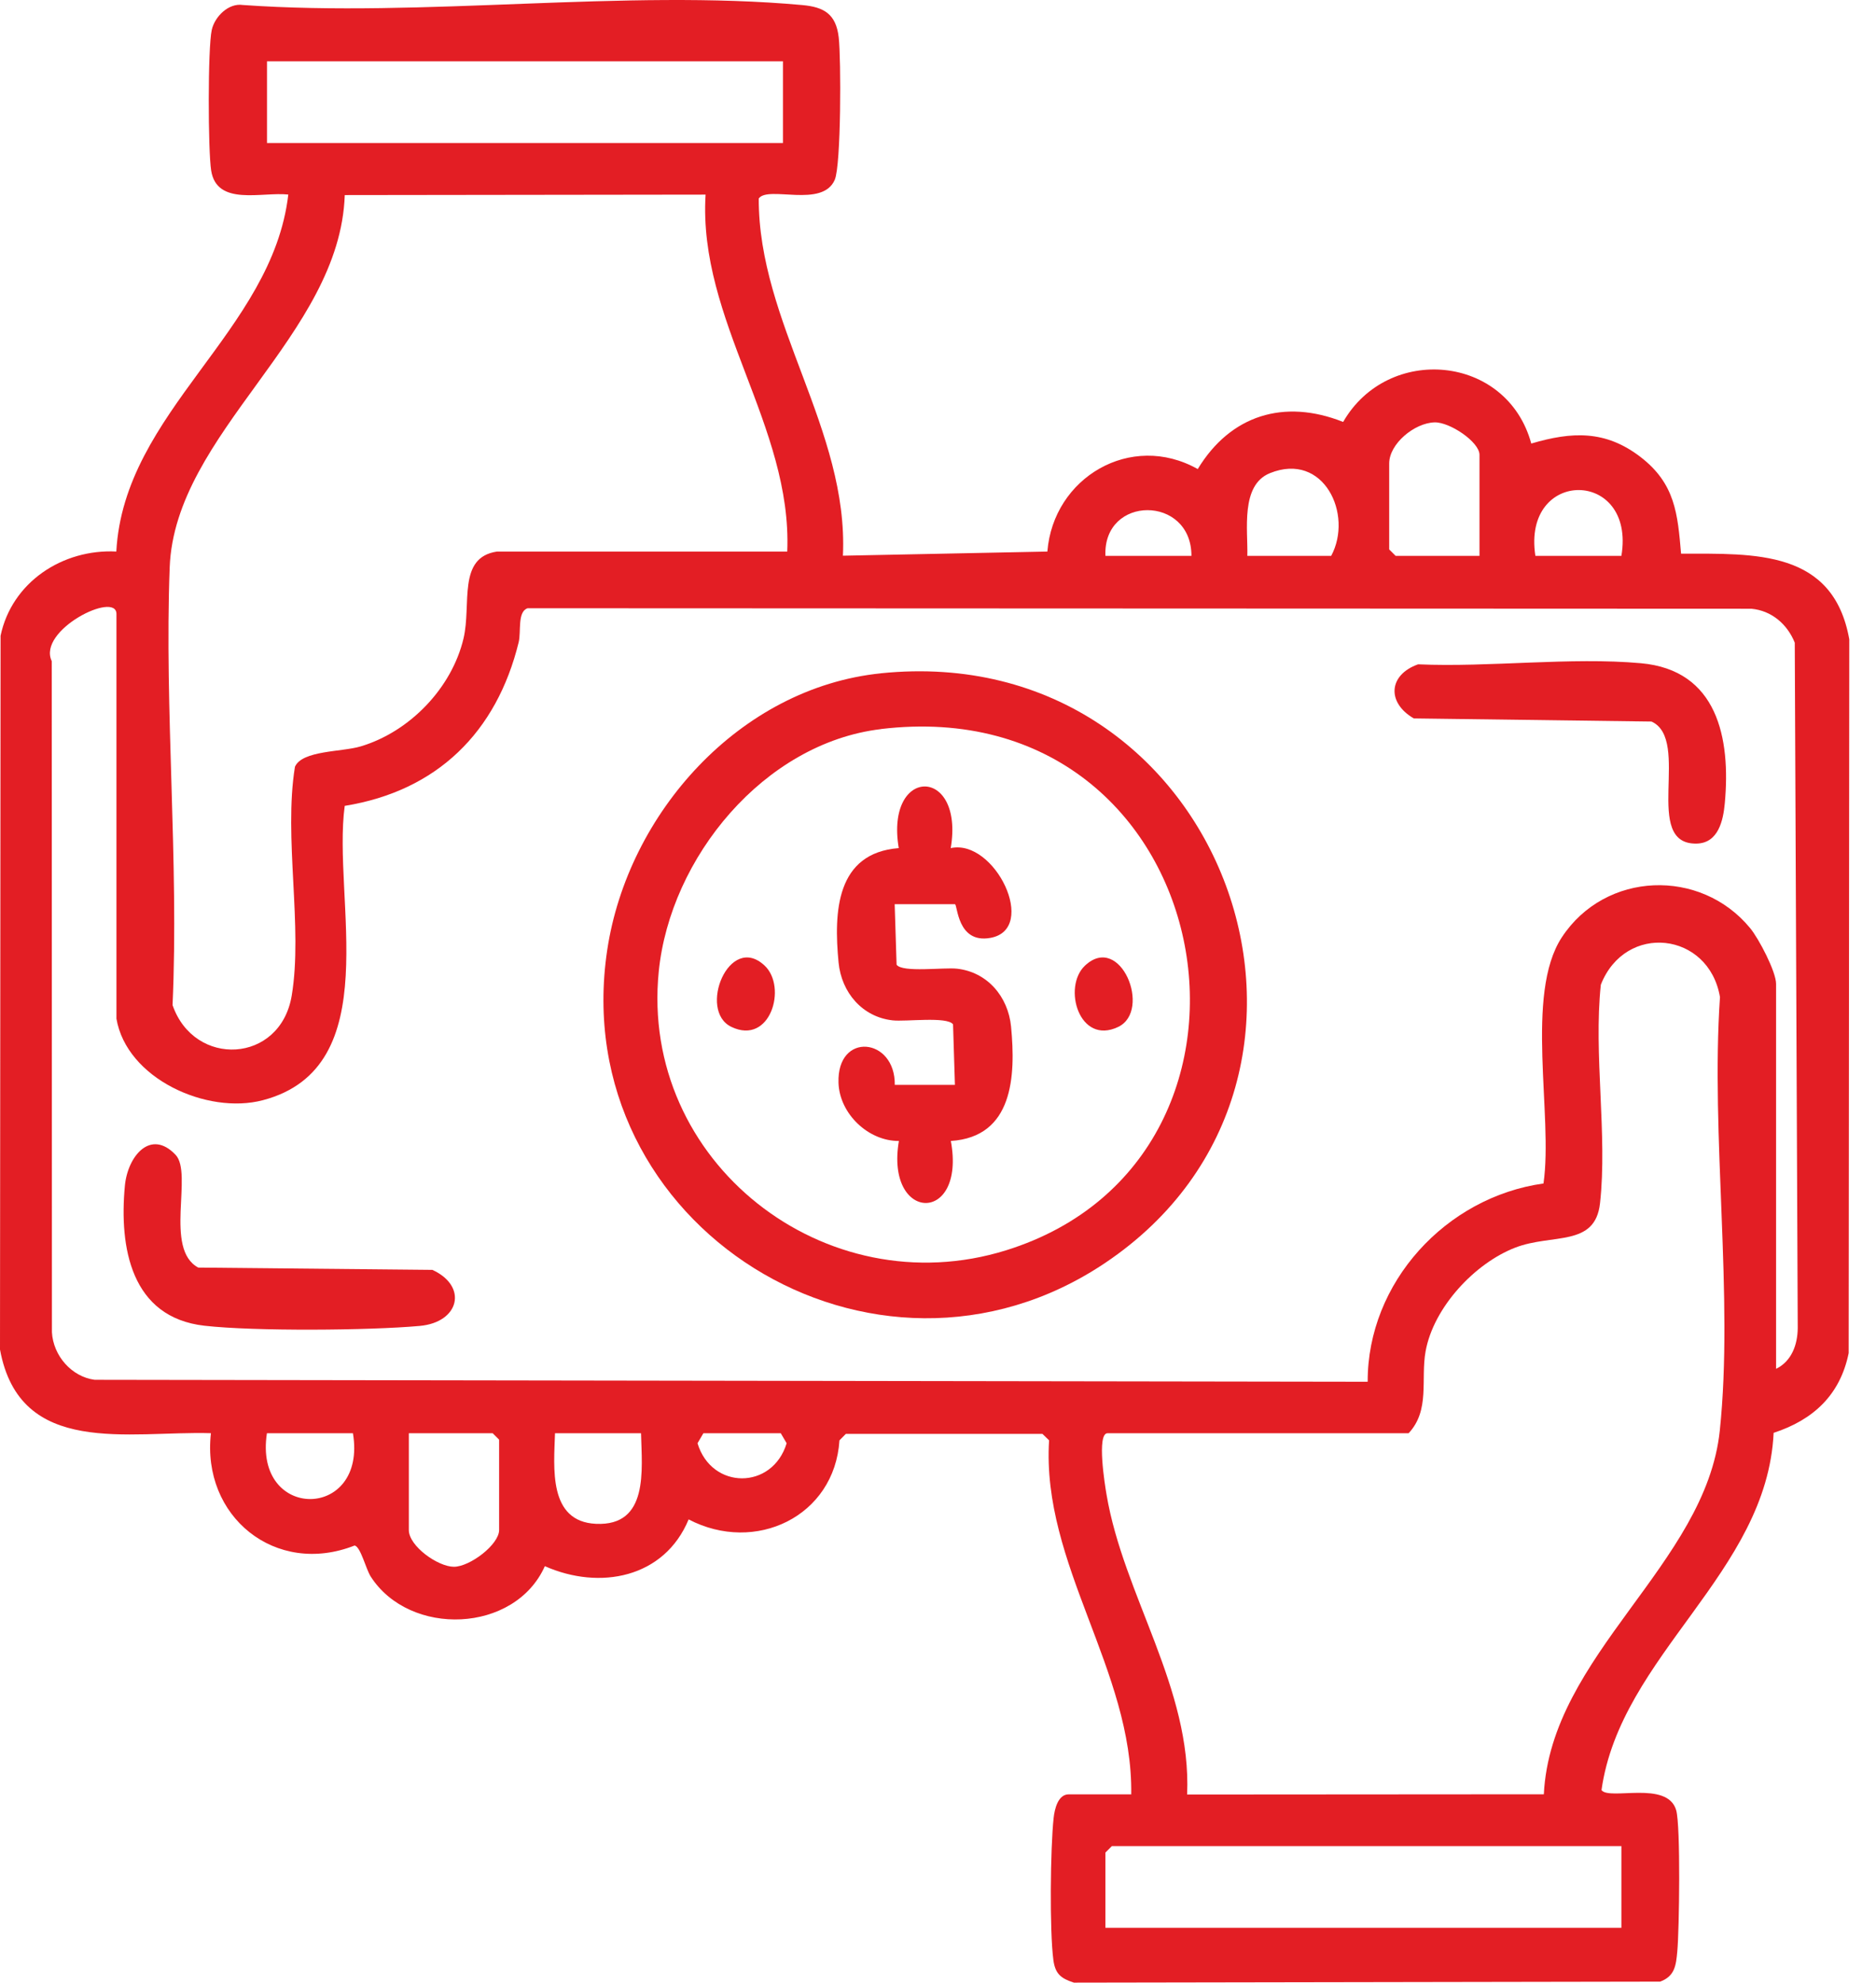 <svg xmlns="http://www.w3.org/2000/svg" width="53" height="56" viewBox="0 0 53 56" fill="none"><path d="M31.959 50.687C32.011 47.176 29.421 44.189 29.638 40.682L29.45 40.5H23.897L23.716 40.683C23.578 42.835 21.337 43.9 19.455 42.916C18.767 44.575 16.941 44.922 15.393 44.237C14.544 46.136 11.576 46.243 10.474 44.531C10.336 44.317 10.192 43.697 10.02 43.653C7.783 44.536 5.69 42.832 5.959 40.481C3.638 40.411 0.56 41.172 0 38.118L0.016 17.957C0.334 16.444 1.767 15.502 3.286 15.578C3.502 11.615 7.692 9.372 8.145 5.495C7.4 5.414 6.126 5.832 5.966 4.818C5.876 4.253 5.868 1.357 5.983 0.842C6.068 0.469 6.456 0.079 6.861 0.141C11.952 0.501 17.649 -0.313 22.666 0.143C23.277 0.198 23.619 0.394 23.695 1.056C23.764 1.647 23.764 4.662 23.583 5.079C23.235 5.886 21.704 5.234 21.436 5.605C21.425 9.117 23.976 12.139 23.814 15.696L29.59 15.579C29.755 13.491 31.949 12.186 33.838 13.249C34.763 11.723 36.279 11.255 37.946 11.918C39.213 9.716 42.574 10.008 43.261 12.528C44.41 12.189 45.356 12.147 46.344 12.905C47.332 13.663 47.396 14.52 47.493 15.639C49.577 15.639 51.794 15.526 52.245 18.058L52.228 38.218C51.988 39.398 51.232 40.104 50.108 40.471C49.919 44.437 45.782 46.743 45.245 50.562C45.465 50.862 47.11 50.278 47.355 51.131C47.483 51.578 47.443 54.512 47.386 55.12C47.35 55.513 47.318 55.817 46.902 55.972L30.339 56C29.973 55.882 29.812 55.752 29.76 55.364C29.65 54.546 29.674 52.193 29.767 51.347C29.793 51.104 29.888 50.682 30.192 50.682H31.953L31.959 50.687ZM22.12 1.732H7.543V4.039H22.12V1.732ZM14.041 15.579H22.241C22.386 12.034 19.716 9.047 19.934 5.497L9.74 5.51C9.606 9.482 4.938 12.222 4.794 16.026C4.641 20.058 5.057 24.325 4.875 28.389C5.485 30.159 7.918 30.047 8.241 28.124C8.564 26.201 8.007 23.658 8.333 21.657C8.539 21.191 9.663 21.242 10.19 21.082C11.574 20.669 12.762 19.437 13.095 18.035C13.325 17.066 12.913 15.745 14.041 15.579ZM41.798 15.701V12.847C41.798 12.483 40.958 11.918 40.528 11.93C39.958 11.946 39.247 12.537 39.247 13.09V15.519L39.429 15.701H41.798ZM35.239 15.701H37.608C38.236 14.534 37.401 12.749 35.878 13.364C35.038 13.703 35.26 14.982 35.239 15.701ZM45.807 15.701C46.219 13.231 42.993 13.213 43.377 15.701H45.807ZM33.66 15.701C33.663 13.979 31.157 13.979 31.23 15.701H33.66ZM3.29 28.76V17.342C3.29 16.681 1.044 17.801 1.462 18.674L1.467 37.629C1.504 38.295 2.024 38.887 2.674 38.973L38.639 39.028C38.631 36.225 40.852 33.811 43.606 33.428C43.884 31.517 43.069 28.085 44.124 26.475C45.351 24.606 48.045 24.513 49.445 26.216C49.69 26.514 50.177 27.442 50.177 27.791V38.663C50.617 38.449 50.784 37.98 50.789 37.514L50.705 18.153C50.494 17.629 50.049 17.246 49.478 17.194L14.906 17.18C14.612 17.277 14.727 17.835 14.653 18.142C14.031 20.68 12.352 22.34 9.739 22.762C9.382 25.391 10.941 30.153 7.425 31.076C5.849 31.49 3.572 30.468 3.288 28.764L3.29 28.76ZM39.794 40.482H31.29C30.977 40.482 31.217 41.957 31.261 42.212C31.741 45.063 33.669 47.686 33.538 50.687L43.616 50.68C43.809 46.74 48.191 44.189 48.587 40.406C48.983 36.623 48.326 32.079 48.592 28.163C48.279 26.318 45.92 26.049 45.226 27.814C45.017 29.781 45.417 32.058 45.203 33.987C45.065 35.231 43.858 34.835 42.809 35.239C41.659 35.683 40.497 36.933 40.275 38.17C40.132 38.962 40.408 39.831 39.794 40.484V40.482ZM9.971 40.482H7.541C7.157 42.97 10.383 42.952 9.971 40.482ZM11.55 40.482V43.215C11.55 43.671 12.374 44.255 12.825 44.254C13.277 44.252 14.101 43.627 14.101 43.215V40.664L13.919 40.482H11.55ZM18.11 40.482H15.68C15.649 41.453 15.484 42.978 16.836 43.041C18.334 43.111 18.134 41.521 18.11 40.482ZM19.872 40.482L19.706 40.765C20.104 42.086 21.824 42.086 22.224 40.765L22.058 40.482H19.872ZM45.807 52.144H31.412L31.23 52.326V54.452H45.807V52.144Z" fill="#E31E24"></path><path d="M24.888 19.017C34.608 18.025 39.041 30.424 31.219 35.674C24.706 40.044 15.982 34.642 17.155 26.834C17.736 22.971 20.896 19.426 24.888 19.018V19.017ZM24.887 20.594C21.587 20.988 18.934 24.223 18.611 27.438C18.072 32.814 23.308 36.913 28.431 35.313C36.888 32.671 34.502 19.443 24.887 20.592V20.594Z" fill="#E31E24"></path><path d="M40.063 18.764C42.087 18.853 44.366 18.554 46.358 18.733C48.523 18.926 48.898 20.851 48.728 22.691C48.684 23.169 48.548 23.811 47.938 23.827C46.37 23.869 47.795 20.893 46.657 20.38L39.942 20.292C39.177 19.849 39.22 19.064 40.063 18.764Z" fill="#E31E24"></path><path d="M4.96 32.618C5.46 33.144 4.627 35.281 5.601 35.803L12.216 35.868C13.228 36.334 12.978 37.349 11.86 37.451C10.421 37.581 7.193 37.605 5.779 37.446C3.699 37.212 3.364 35.234 3.528 33.493C3.606 32.657 4.254 31.873 4.96 32.618Z" fill="#E31E24"></path><path d="M26.978 30.643L26.925 28.934C26.764 28.703 25.586 28.863 25.216 28.82C24.362 28.725 23.773 28.035 23.691 27.186C23.552 25.753 23.622 24.093 25.391 23.955C25.002 21.634 27.249 21.634 26.86 23.955C28.108 23.684 29.343 26.247 27.98 26.491C27.035 26.662 27.055 25.539 26.977 25.539H25.276L25.33 27.248C25.49 27.478 26.668 27.319 27.038 27.361C27.892 27.457 28.481 28.147 28.564 28.996C28.699 30.399 28.624 32.113 26.863 32.227C27.298 34.594 25.003 34.531 25.395 32.227C24.529 32.233 23.716 31.456 23.689 30.583C23.642 29.132 25.297 29.302 25.279 30.643H26.98H26.978Z" fill="#E31E24"></path><path d="M21.602 27.274C22.245 27.877 21.767 29.536 20.661 29.004C19.706 28.544 20.601 26.334 21.602 27.274Z" fill="#E31E24"></path><path d="M30.653 27.274C31.654 26.334 32.548 28.543 31.594 29.004C30.487 29.538 30.01 27.877 30.653 27.274Z" fill="#E31E24"></path></svg>